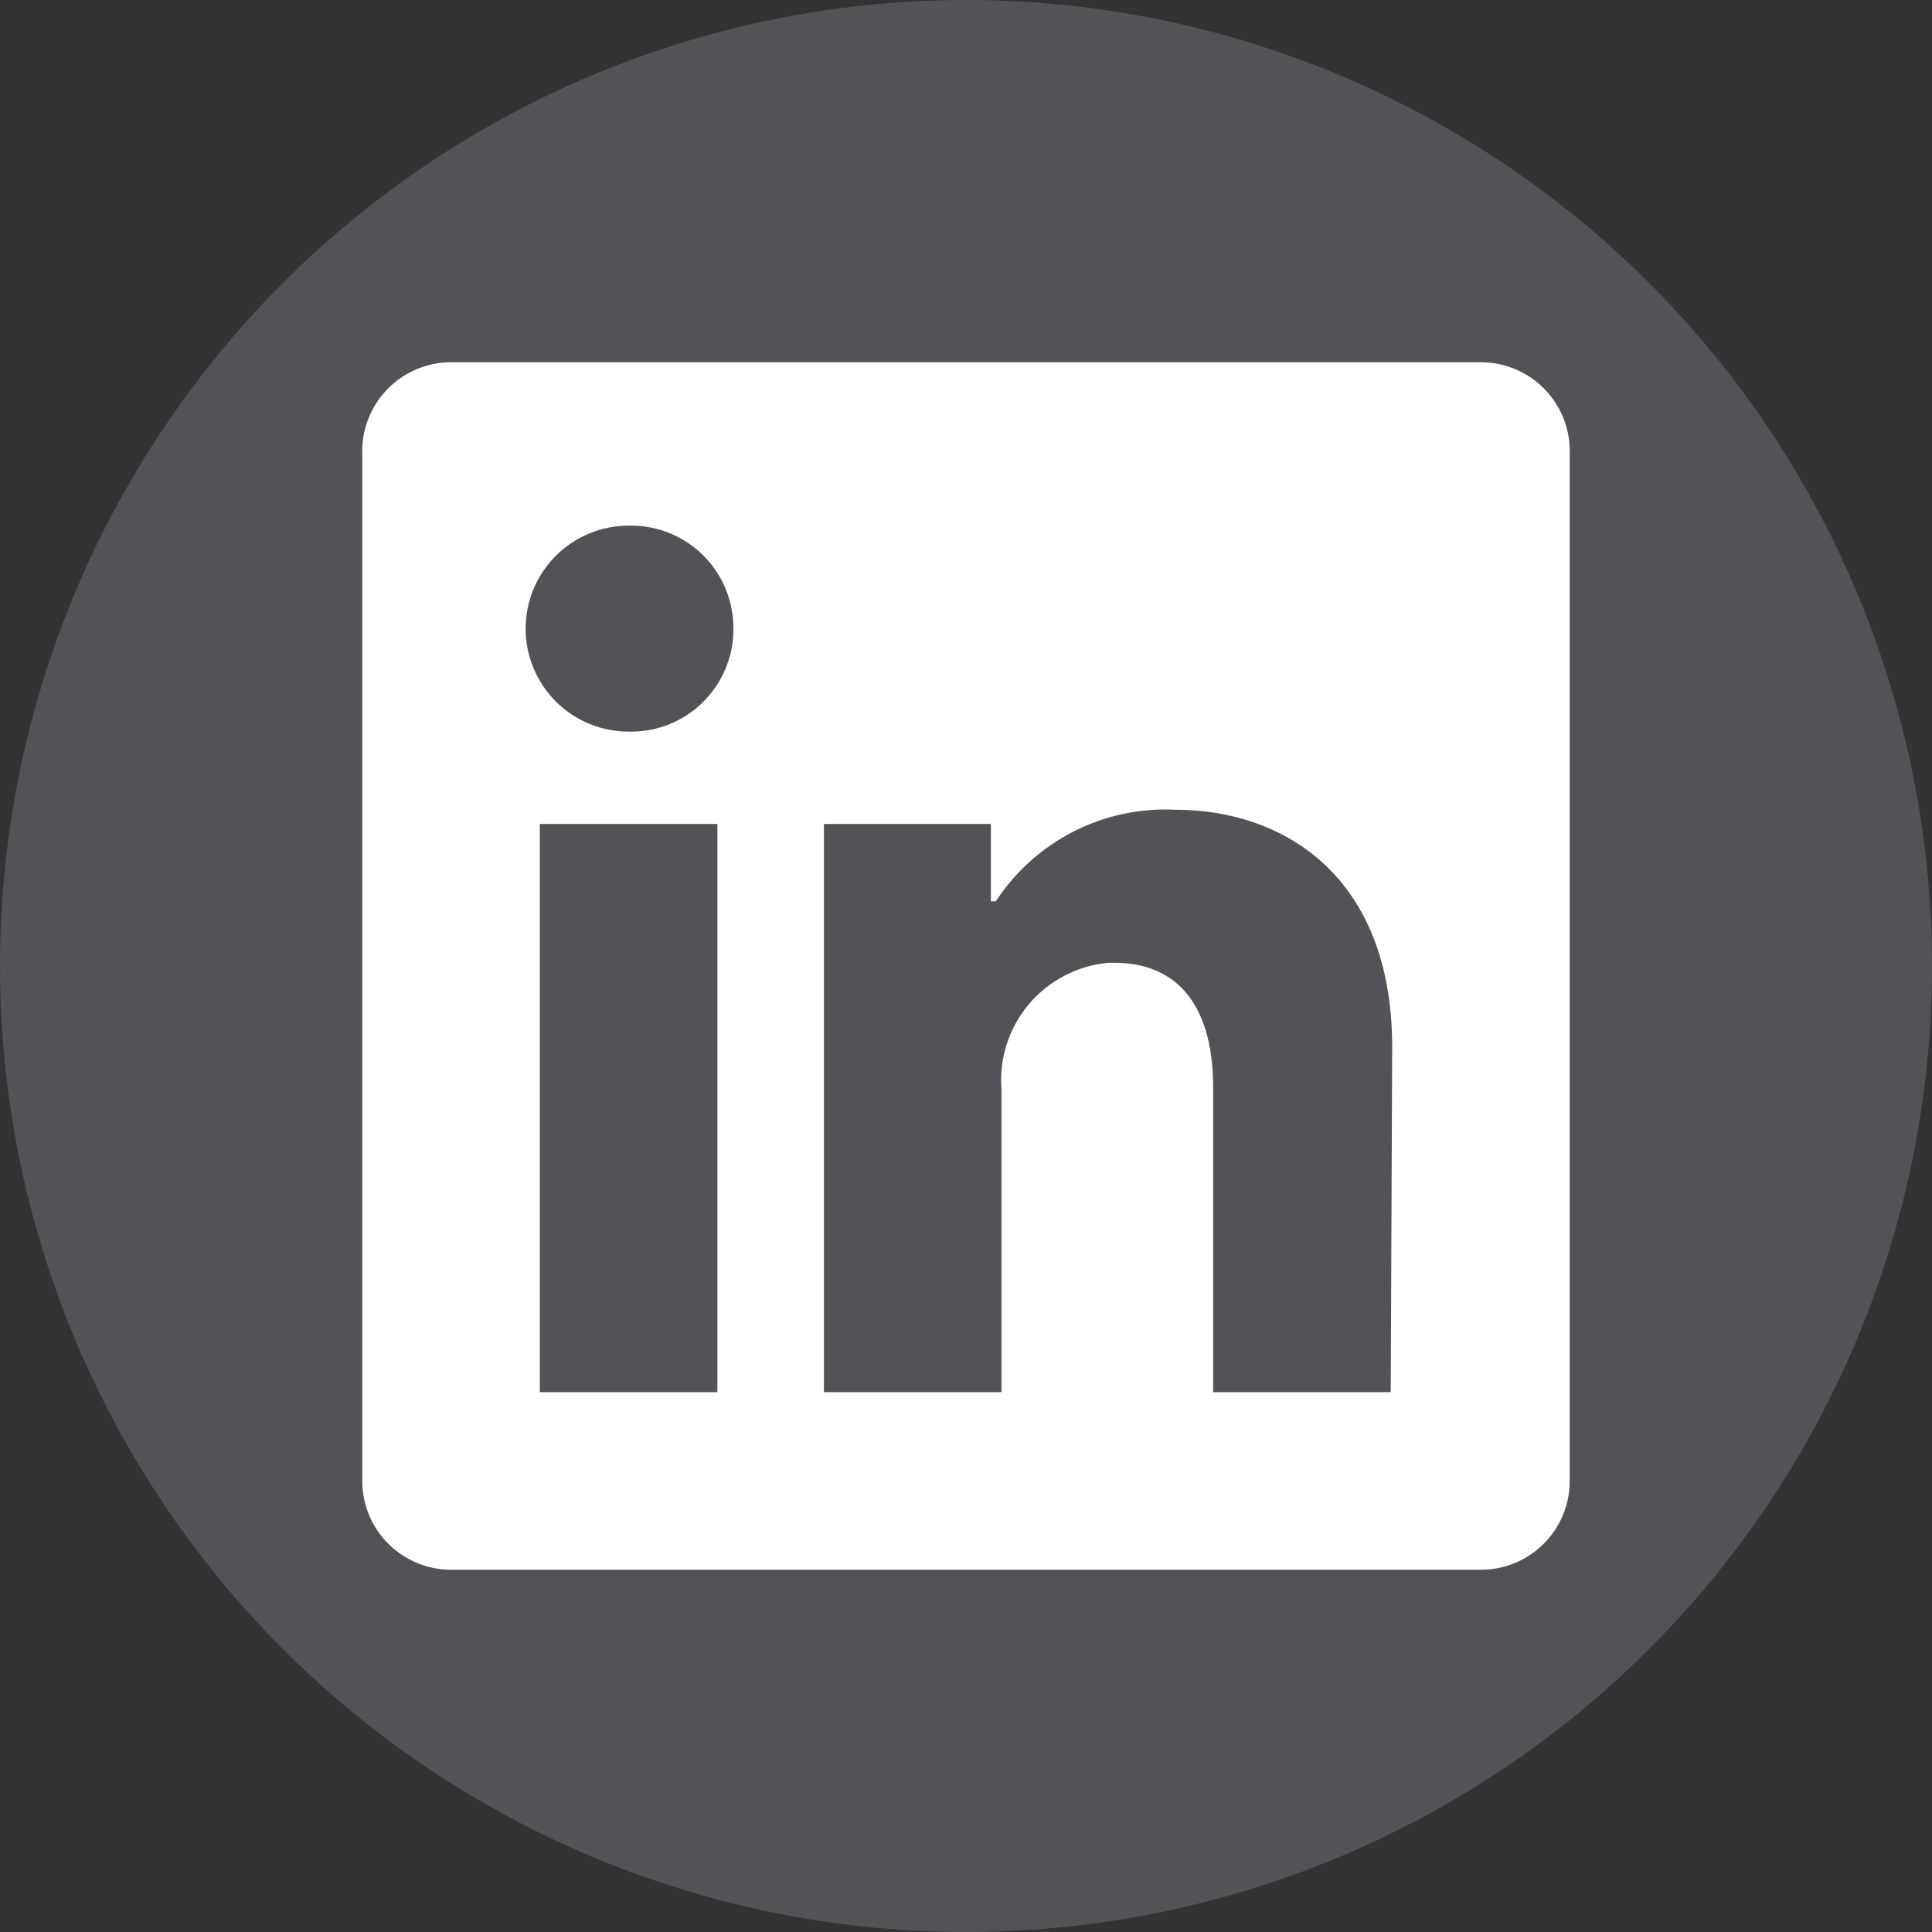 <svg width="32" height="32" viewBox="0 0 32 32" fill="none" xmlns="http://www.w3.org/2000/svg">
<rect x="0" y="0" width="32" height="32" fill="#333333" stroke="none"/>
<circle cx="16" cy="16" r="16" fill="#67696F" fill-opacity="0.6"/>
<path d="M26 7.471V24.529C26 24.919 25.845 25.294 25.569 25.569C25.294 25.845 24.919 26 24.529 26H7.471C7.081 26 6.707 25.845 6.431 25.569C6.155 25.294 6 24.919 6 24.529V7.471C6 7.081 6.155 6.707 6.431 6.431C6.707 6.155 7.081 6 7.471 6H24.529C24.919 6 25.294 6.155 25.569 6.431C25.845 6.707 26 7.081 26 7.471ZM11.882 13.647H8.941V23.059H11.882V13.647ZM12.147 10.412C12.149 10.189 12.106 9.969 12.023 9.763C11.939 9.556 11.815 9.369 11.659 9.21C11.503 9.052 11.317 8.926 11.112 8.839C10.907 8.753 10.687 8.707 10.465 8.706H10.412C9.959 8.706 9.525 8.886 9.206 9.206C8.886 9.525 8.706 9.959 8.706 10.412C8.706 10.864 8.886 11.298 9.206 11.618C9.525 11.938 9.959 12.118 10.412 12.118C10.634 12.123 10.856 12.085 11.063 12.005C11.271 11.925 11.461 11.804 11.622 11.651C11.783 11.497 11.912 11.313 12.002 11.11C12.093 10.906 12.142 10.687 12.147 10.465V10.412ZM23.059 17.341C23.059 14.512 21.259 13.412 19.471 13.412C18.885 13.382 18.302 13.507 17.78 13.773C17.258 14.04 16.814 14.438 16.494 14.929H16.412V13.647H13.647V23.059H16.588V18.053C16.546 17.54 16.707 17.032 17.038 16.637C17.368 16.243 17.841 15.995 18.353 15.947H18.465C19.4 15.947 20.094 16.535 20.094 18.018V23.059H23.035L23.059 17.341Z" fill="white"/>
</svg>
